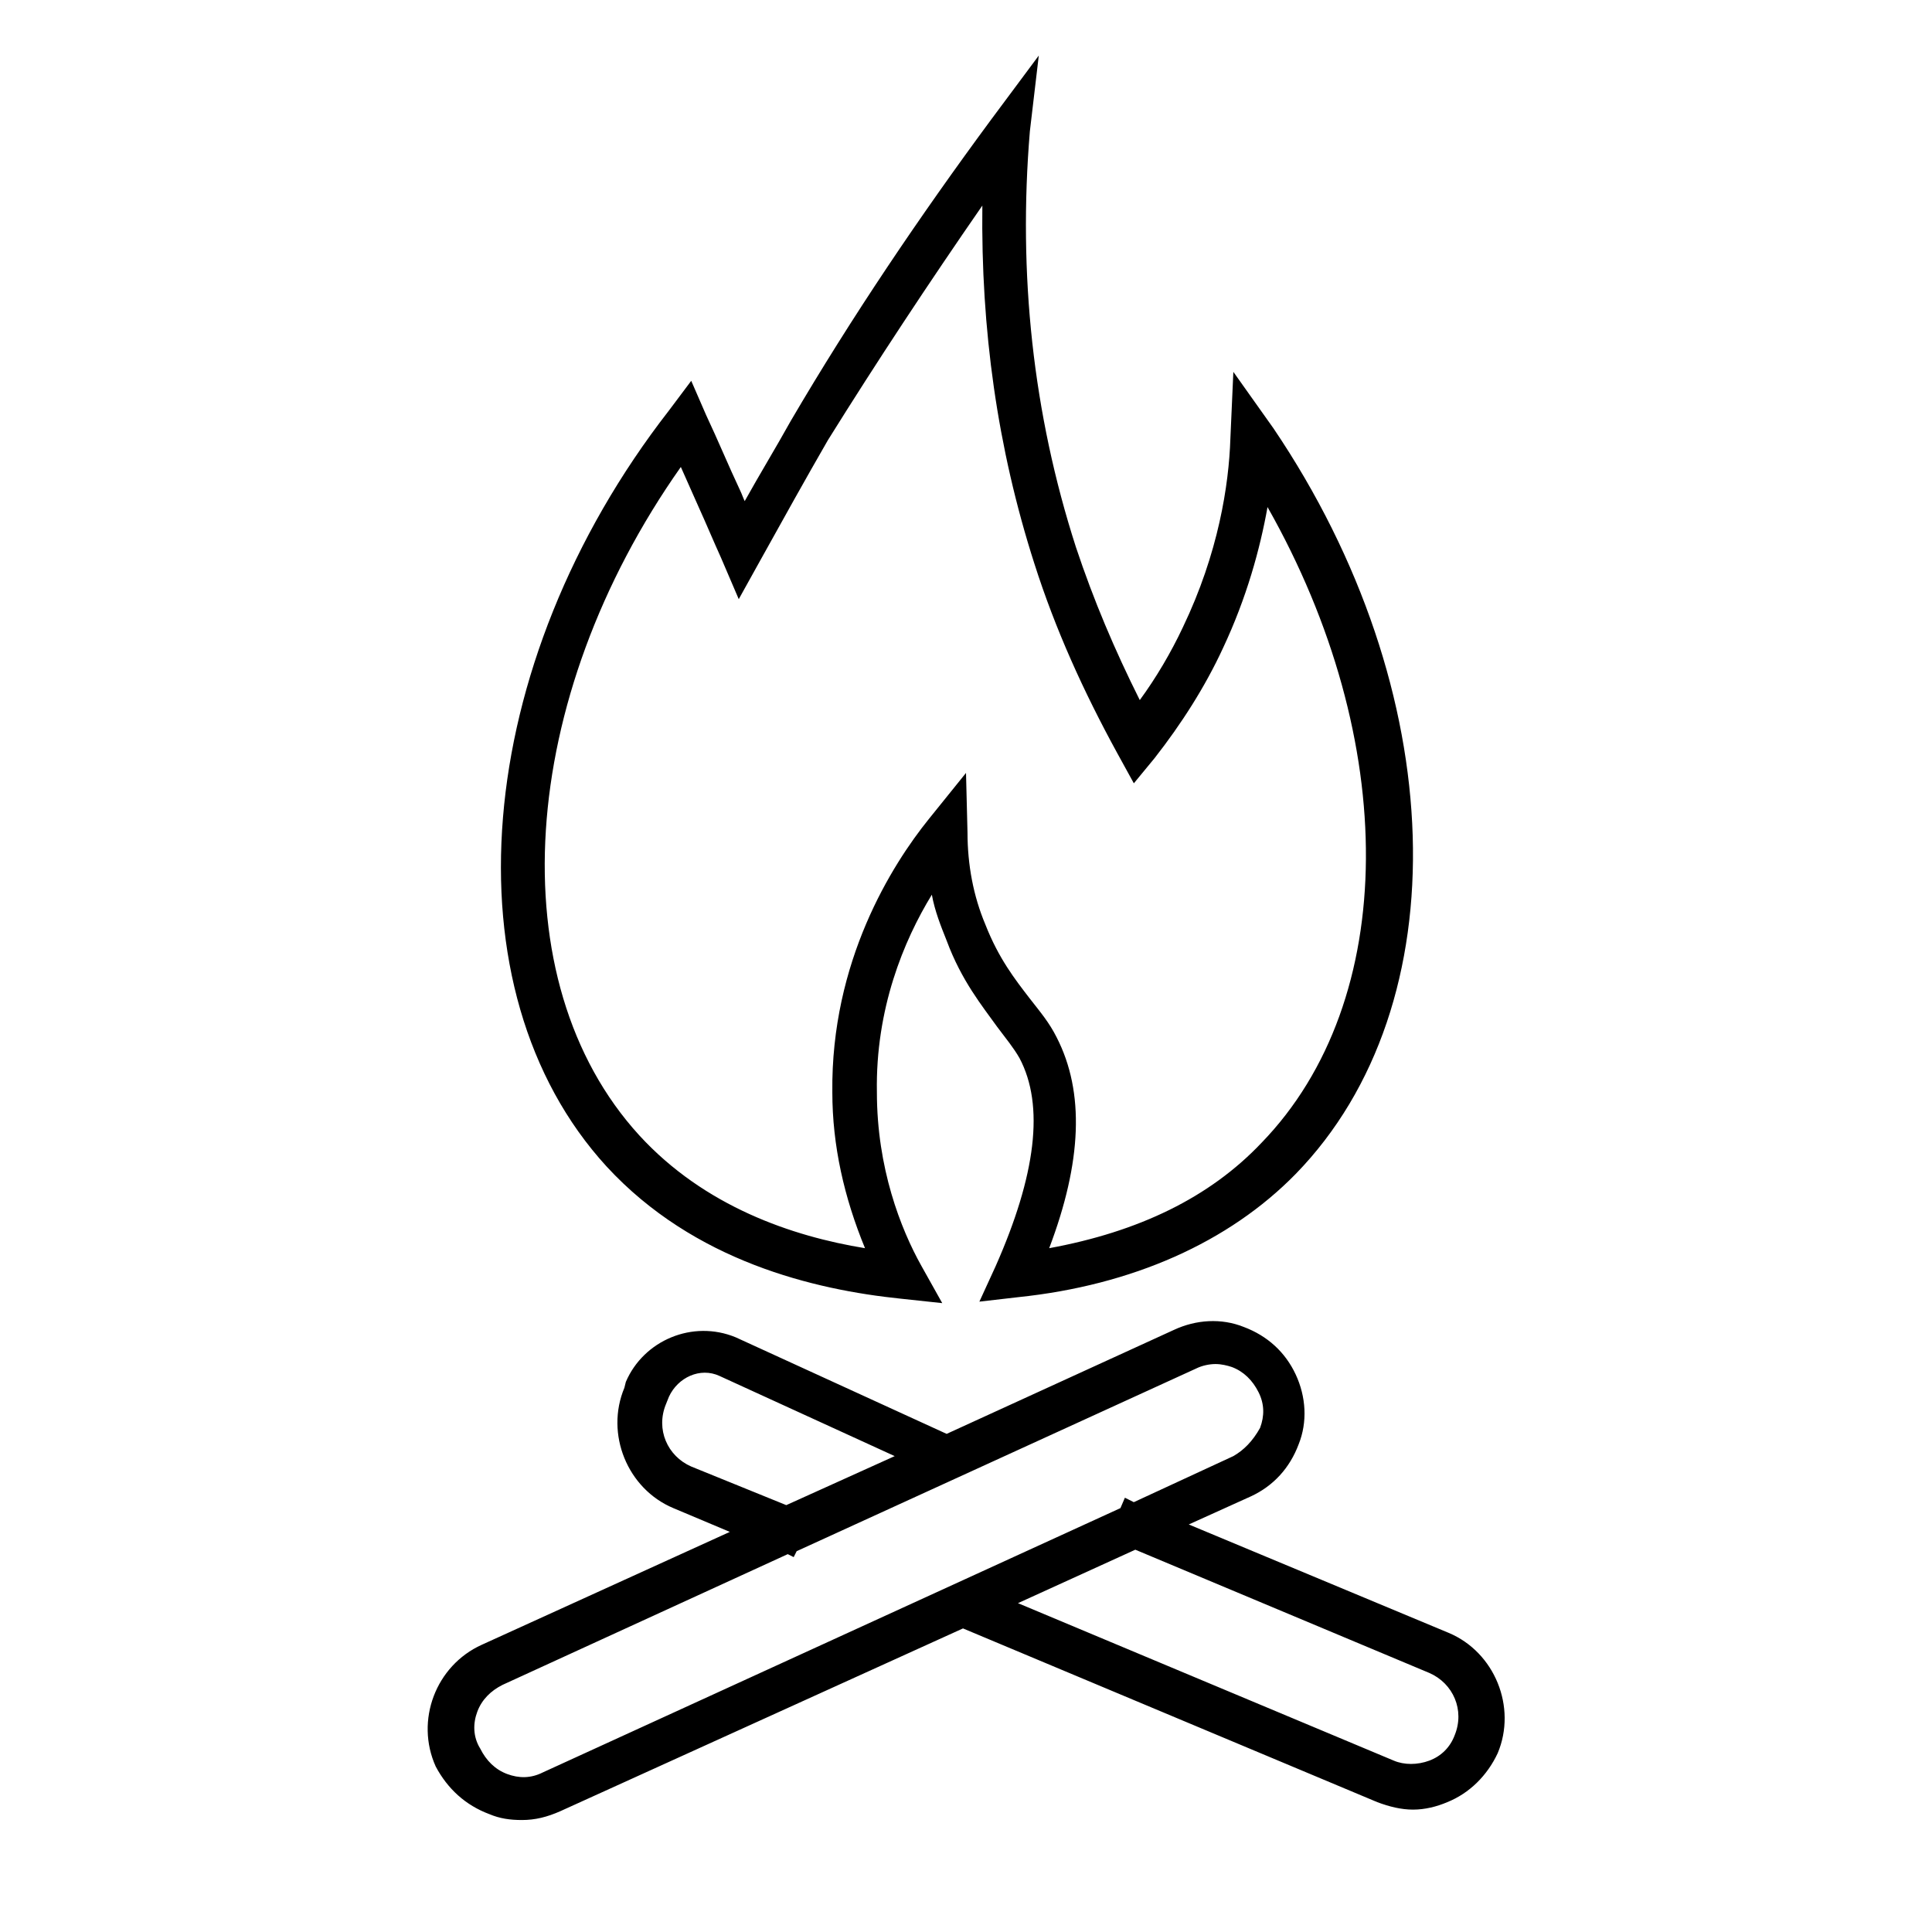 <?xml version="1.0" encoding="UTF-8"?>
<!-- Uploaded to: ICON Repo, www.iconrepo.com, Generator: ICON Repo Mixer Tools -->
<svg fill="#000000" width="800px" height="800px" version="1.1" viewBox="144 144 512 512" xmlns="http://www.w3.org/2000/svg">
 <g>
  <path d="m419.29 158.72-12.594 16.926c-18.895 25.586-37 52.348-53.137 79.902-3.938 7.086-8.266 14.168-12.203 21.254-0.395-0.789-0.789-1.969-1.18-2.754-3.148-6.691-5.902-13.383-9.055-20.074l-3.938-9.055-5.902 7.871c-52.348 67.305-59.434 153.5-16.531 200.34 23.223 25.191 55.105 32.668 77.934 35.031l11.02 1.18-5.508-9.84c-5.512-9.84-11.809-25.977-11.809-46.051-0.395-22.043 7.086-40.148 14.562-52.348 0.789 4.328 2.363 8.266 3.938 12.203 3.938 10.629 9.445 17.32 13.383 22.828 2.363 3.148 4.328 5.512 5.902 8.266 6.691 12.594 4.328 31.094-6.297 55.105l-4.328 9.445 10.234-1.18c30.309-3.148 55.891-14.562 73.602-32.668 43.691-44.871 40.934-128.31-5.902-197.59l-10.629-14.965-0.789 17.711c-0.395 12.203-3.148 30.309-12.594 49.988-3.148 6.691-7.086 13.383-11.414 19.285-6.691-13.383-12.203-26.371-16.926-40.539-11.414-35.426-15.352-72.422-12.203-110.21zm-1.18 134.61c5.512 17.32 12.988 33.852 22.043 50.383l4.328 7.871 5.512-6.691c7.086-9.055 13.383-18.895 18.105-29.125 6.297-13.383 9.84-26.371 11.809-37.391 35.031 61.797 35.031 130.68-1.574 168.46-13.777 14.562-32.668 23.617-56.285 27.945 8.66-22.828 9.445-41.328 1.969-55.891-1.969-3.938-4.328-6.691-7.086-10.234-3.938-5.117-8.266-10.629-11.809-19.68-3.148-7.477-4.723-15.742-4.723-24.402l-0.395-15.746-9.84 12.203c-9.84 12.203-25.977 37.785-25.586 72.422 0 14.168 3.148 27.945 8.66 41.328-19.285-3.148-42.508-11.02-59.828-29.914-37.391-40.934-32.273-115.72 11.02-177.12 1.574 3.543 3.148 7.086 4.723 10.629 1.969 4.328 3.938 9.055 5.902 13.383l4.723 11.02 5.902-10.629c5.902-10.629 11.809-21.254 17.711-31.488 12.996-20.859 26.773-41.723 40.941-62.188-0.395 32.668 3.938 64.156 13.777 94.855z"/>
  <path d="m273.65 624.75c2.754 1.18 5.512 1.574 8.66 1.574 3.543 0 6.691-0.789 10.234-2.363l106.66-48.414 109.82 46.051c3.148 1.18 6.297 1.969 9.445 1.969 3.148 0 6.297-0.789 9.055-1.969 5.902-2.363 10.629-7.086 13.383-12.988 5.117-12.203-0.789-26.766-12.988-31.883l-68.883-28.73 16.531-7.477c5.902-2.754 10.234-7.477 12.594-13.777 2.363-5.902 1.969-12.594-0.789-18.5-2.754-5.902-7.477-10.234-13.777-12.594-5.902-2.363-12.594-1.969-18.5 0.789l-60.223 27.551-55.891-25.586c-11.414-4.723-24.402 0.789-29.125 11.809l-0.391 1.574c-5.117 12.203 0.789 26.766 12.988 31.883l14.957 6.297-65.73 29.914c-12.203 5.512-17.711 20.074-12.203 32.273 3.152 5.906 7.875 10.234 14.172 12.598zm249.15-37.395c6.297 2.754 9.445 9.84 6.691 16.531-1.18 3.148-3.543 5.512-6.691 6.691-3.148 1.18-6.691 1.18-9.445 0l-99.582-41.723 31.094-14.168zm-195.62-54.711c-6.297-2.754-9.445-9.84-6.691-16.531l0.789-1.969c2.363-5.117 8.266-7.871 13.383-5.512l46.445 21.254-28.734 12.988zm-56.68 64.945c1.18-3.148 3.543-5.512 6.691-7.086l75.57-34.637 1.574 0.789 0.789-1.574 105.88-48.414c1.574-0.789 3.543-1.18 5.117-1.18s3.148 0.395 4.328 0.789c3.148 1.18 5.512 3.543 7.086 6.691 1.574 3.148 1.574 6.297 0.395 9.445-1.969 3.539-4.332 5.902-7.086 7.477l-26.371 12.203-2.363-1.18-1.18 2.754-153.11 70.062c-3.148 1.574-6.297 1.574-9.445 0.395-3.148-1.18-5.512-3.543-7.086-6.691-1.969-3.152-1.969-6.695-0.789-9.844z"/>
 </g>
</svg>